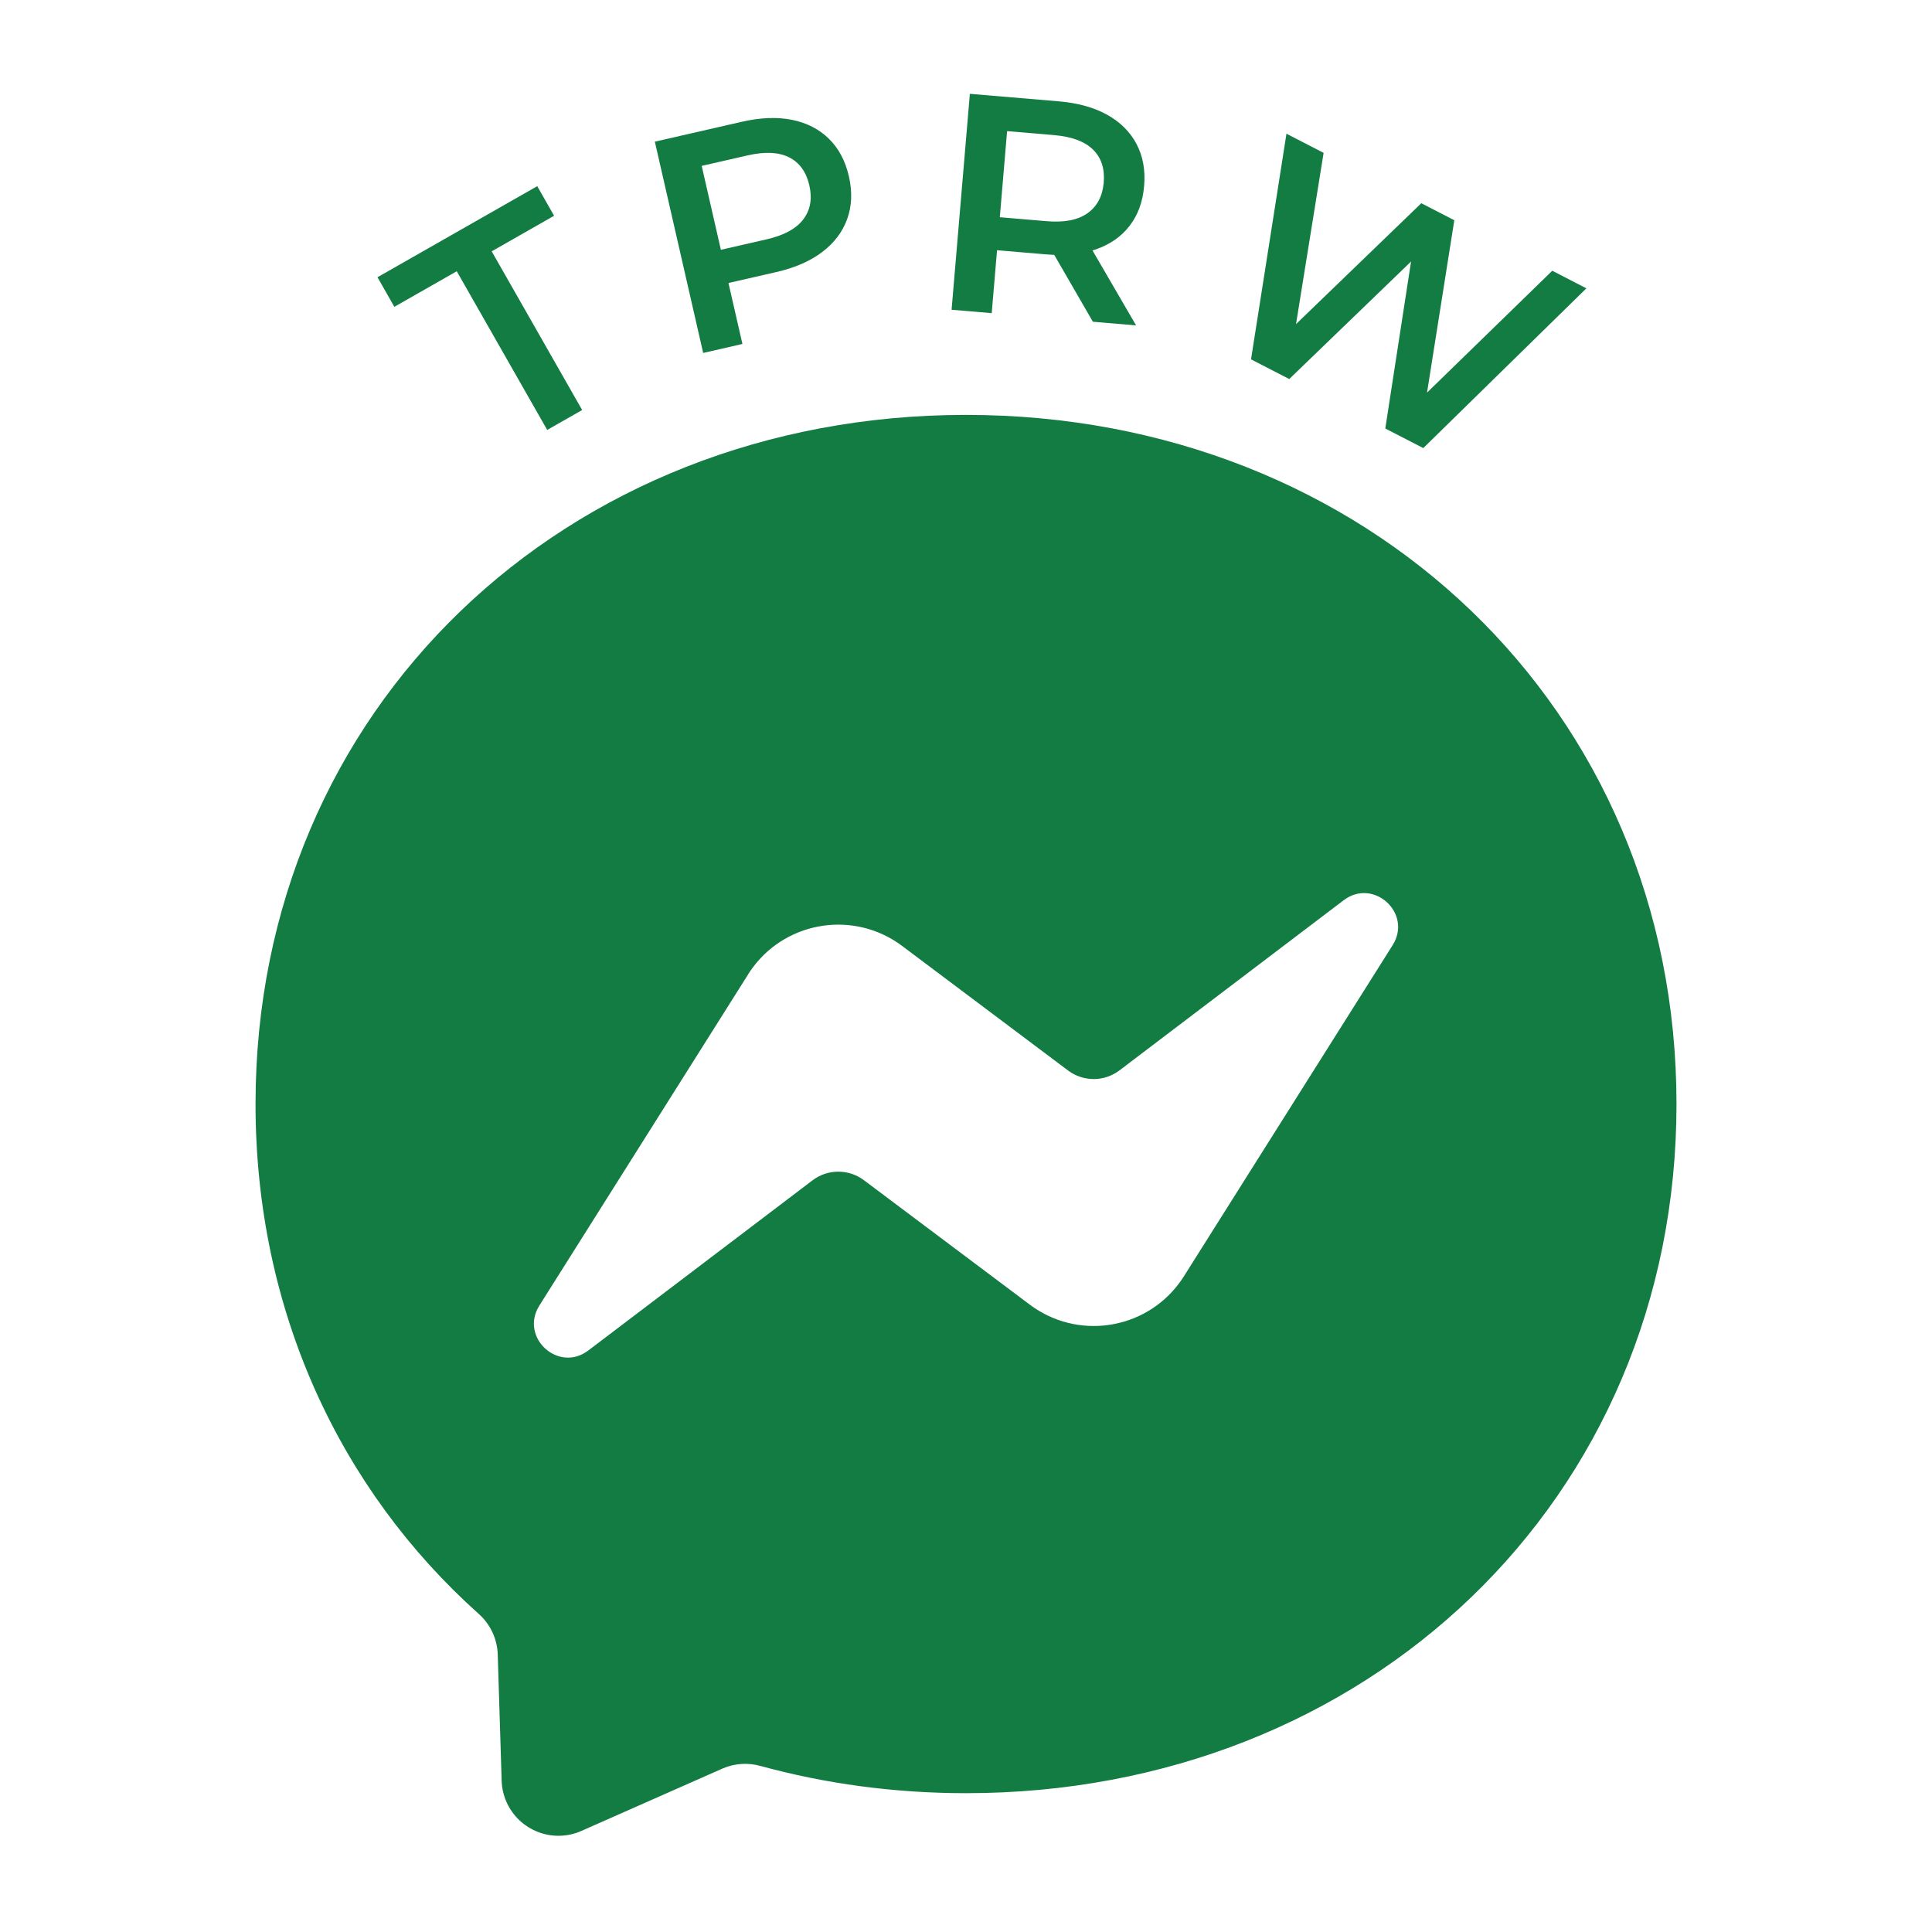 <?xml version="1.0" encoding="UTF-8"?>
<svg id="Layer_1" data-name="Layer 1" xmlns="http://www.w3.org/2000/svg" version="1.1" viewBox="0 0 800 800">
  <defs>
    <style>
      .cls-1 {
        fill: #137c43;
        stroke-width: 0px;
      }
    </style>
  </defs>
  <path class="cls-1" d="M400,171.8c-165.74,0-294.19,121.39-294.19,285.36,0,85.76,35.16,159.89,92.38,211.08,4.82,4.27,7.68,10.33,7.91,16.77l1.62,52.33c.09,3.03.77,6.01,1.99,8.78,5.25,11.89,19.14,17.28,31.03,12.03l58.4-25.82c4.95-2.16,10.5-2.55,15.7-1.1,26.84,7.35,55.38,11.29,85.17,11.29,165.74,0,294.19-121.39,294.19-285.36s-128.45-285.36-294.19-285.36ZM576.66,391.38l-86.42,137.09c-.63,1.01-1.31,1.99-2.02,2.94-14.62,19.5-42.28,23.45-61.78,8.83l-68.73-51.56c-6.31-4.72-14.98-4.69-21.26.07l-92.85,70.46c-12.39,9.38-28.54-5.44-20.26-18.61l86.42-137.09v-.04c.63-1.01,1.31-1.99,2.02-2.94,14.62-19.5,42.28-23.45,61.78-8.83l68.73,51.59c6.31,4.72,14.98,4.69,21.26-.07l92.85-70.46c12.39-9.38,28.57,5.44,20.26,18.61Z"/>
  <g>
    <path class="cls-1" d="M226.59,178.03l-37.46-65.71-25.84,14.73-6.98-12.25,66.15-37.71,6.98,12.25-25.84,14.73,37.46,65.71-14.48,8.25Z"/>
    <path class="cls-1" d="M291.17,146.14l-20.01-87.48,35.99-8.23c7.75-1.77,14.68-2.04,20.79-.81,6.11,1.23,11.2,3.84,15.27,7.82,4.07,3.98,6.83,9.18,8.3,15.59,1.47,6.42,1.23,12.3-.7,17.65-1.93,5.35-5.38,9.91-10.35,13.68-4.97,3.77-11.33,6.54-19.08,8.31l-26.99,6.17,5.51-9.28,7.52,32.87-16.25,3.72ZM300.3,111.31l-9.05-6.22,26.24-6c7.16-1.64,12.21-4.39,15.14-8.26,2.93-3.87,3.76-8.55,2.51-14.05-1.28-5.58-4.07-9.46-8.38-11.63-4.31-2.17-10.05-2.44-17.21-.8l-26.24,6,5.42-9.66,11.57,50.61Z"/>
    <path class="cls-1" d="M394.03,128.27l7.57-89.42,36.79,3.11c7.92.67,14.6,2.52,20.05,5.56,5.45,3.03,9.5,7.07,12.16,12.09,2.66,5.03,3.72,10.82,3.16,17.38-.55,6.56-2.57,12.07-6.03,16.54s-8.14,7.72-14.01,9.75c-5.88,2.03-12.77,2.71-20.69,2.04l-27.59-2.34,8.05-6.91-2.84,33.6-16.61-1.41ZM413.33,97.87l-6.74-8.55,26.83,2.27c7.32.62,12.97-.49,16.94-3.33,3.97-2.84,6.19-7.07,6.67-12.69.48-5.7-1-10.25-4.44-13.63-3.45-3.38-8.83-5.38-16.15-6l-26.83-2.27,8.1-7.55-4.38,51.73ZM452.54,133.23l-19.86-34.36,17.76,1.5,19.99,34.37-17.88-1.51Z"/>
    <path class="cls-1" d="M518.03,148.76l14.67-93.39,15.38,7.93-13.58,84.29-7.64-3.93,61.67-59.51,13.67,7.05-13.36,84.41-7.41-3.82,61.33-59.68,14.13,7.28-67.54,66.15-15.73-8.1,11.77-76.28,4.1,2.11-55.64,53.68-15.84-8.16Z"/>
  </g>
</svg>